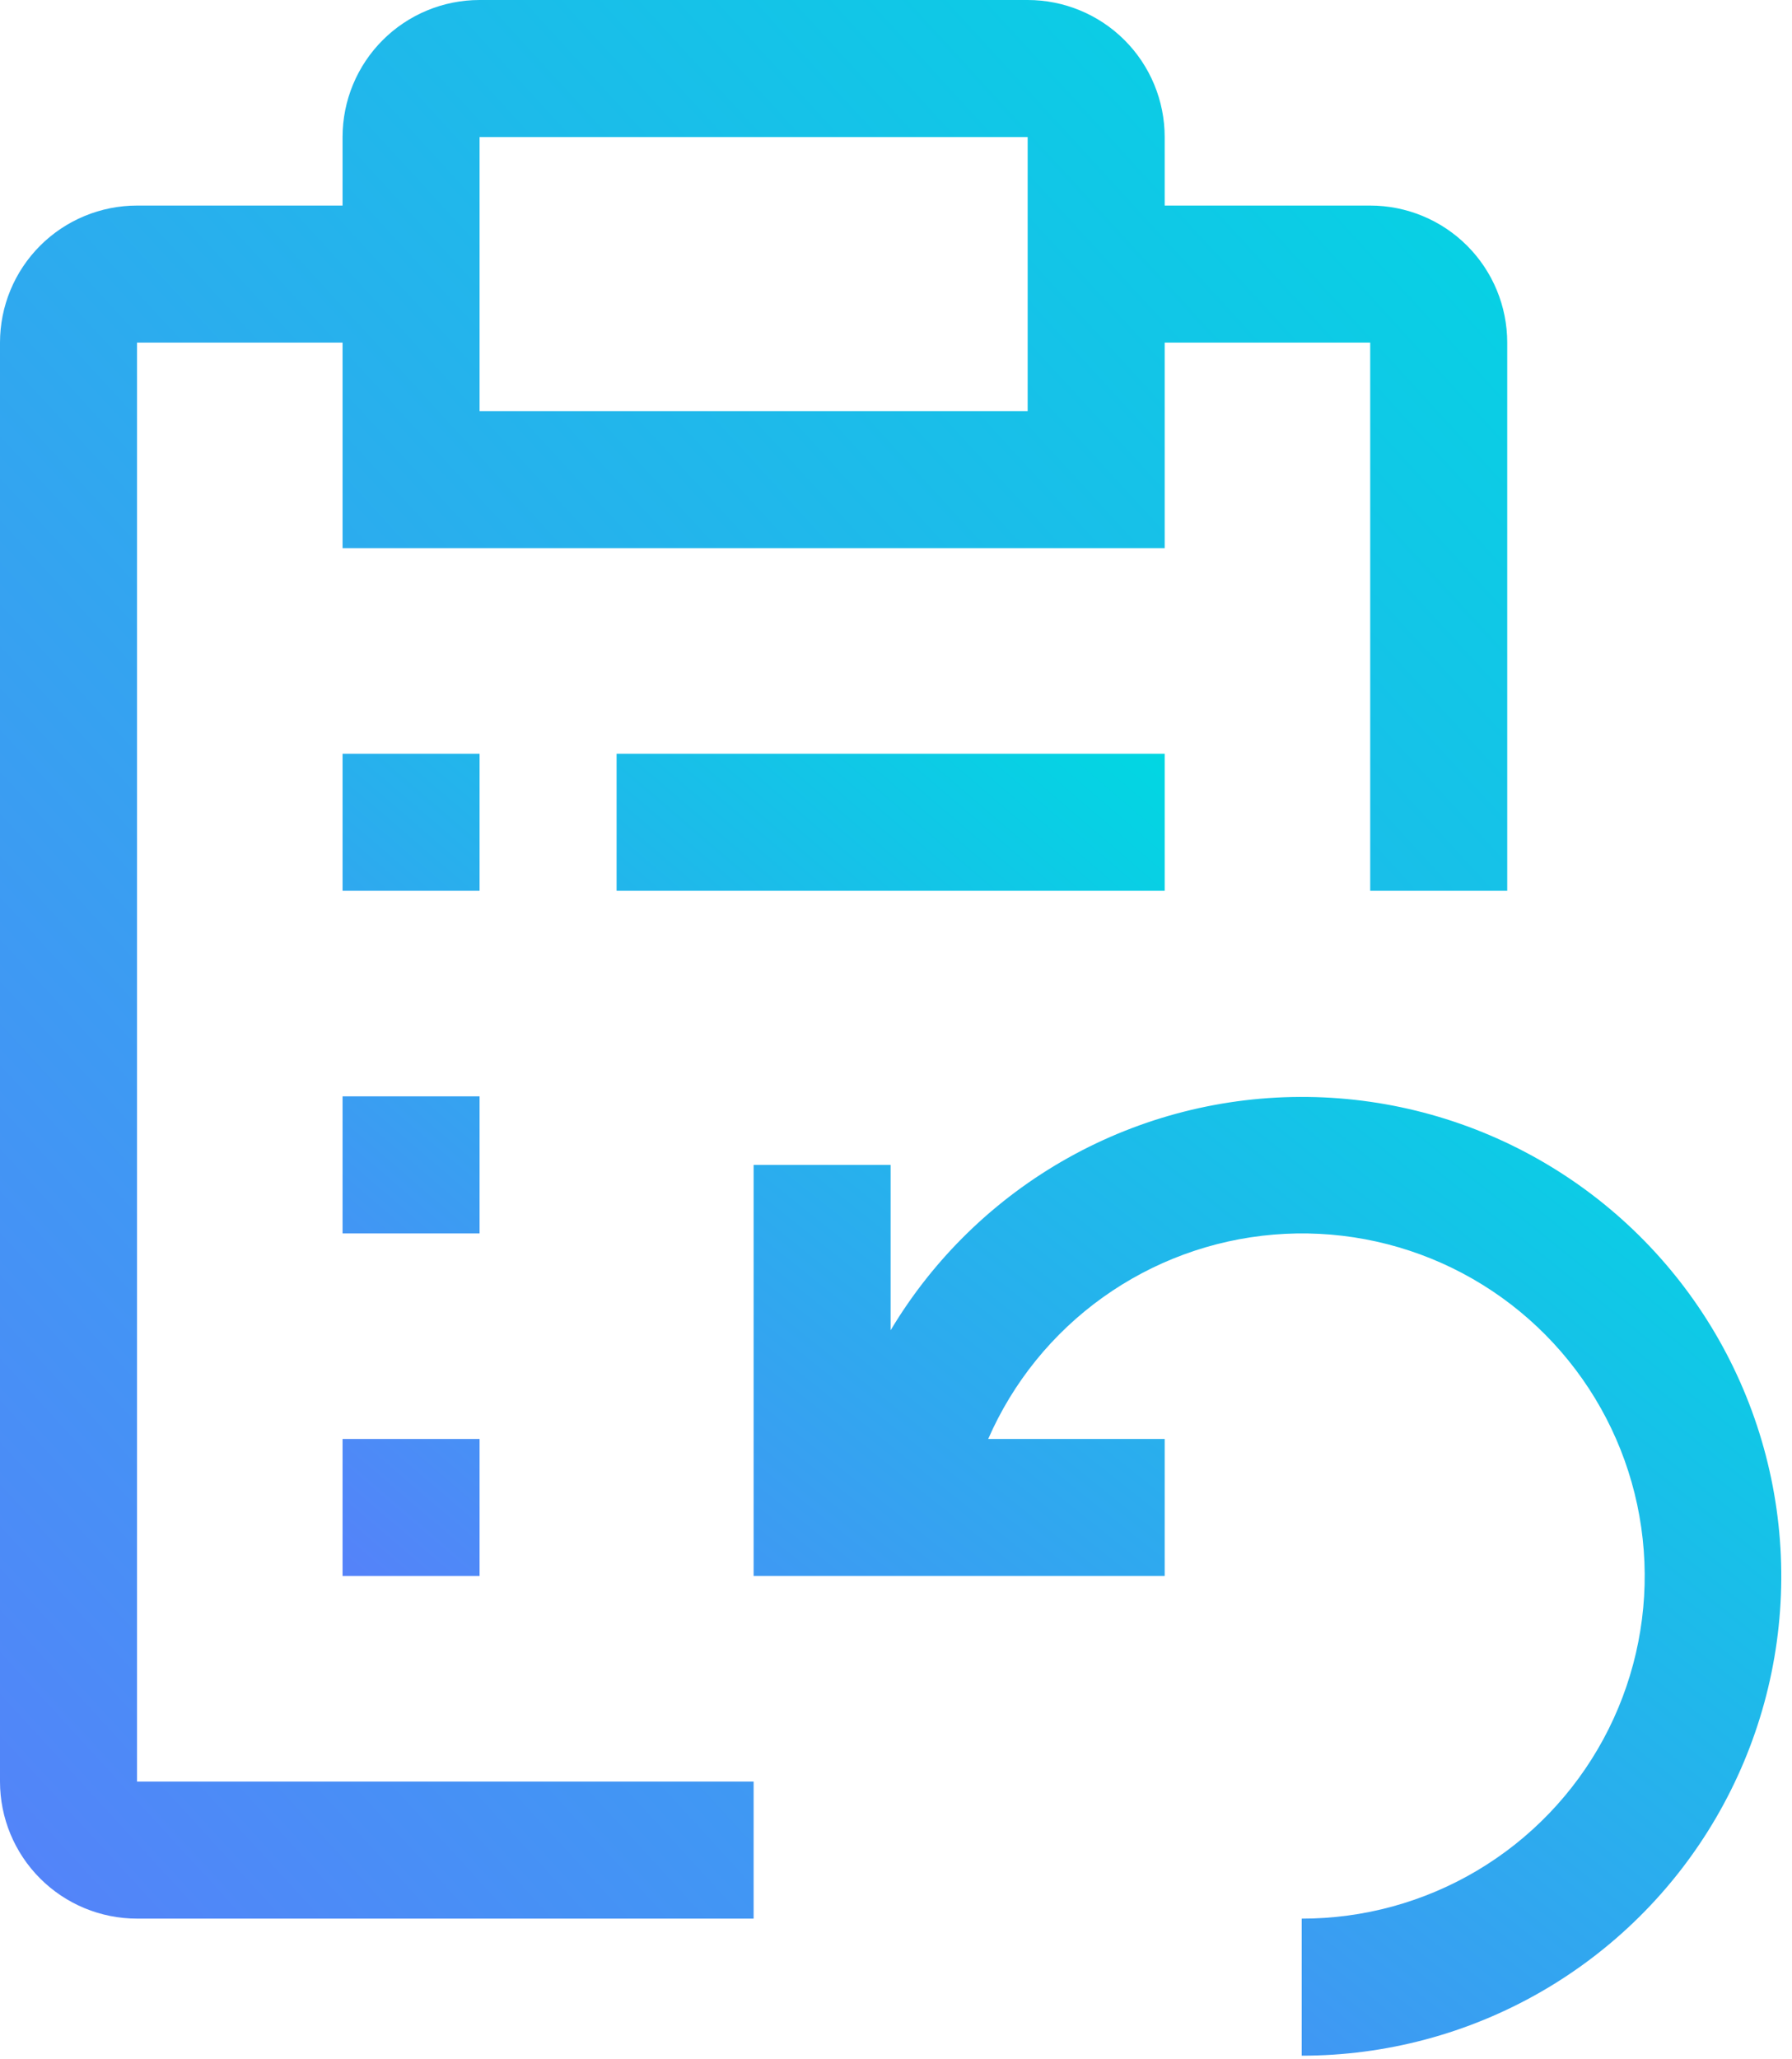 <?xml version="1.0" encoding="UTF-8"?> <svg xmlns="http://www.w3.org/2000/svg" width="94" height="108" viewBox="0 0 94 108" fill="none"> <path d="M17.969 39.531H25.156V46.719H17.969V39.531ZM32.344 39.531H61.094V46.719H32.344V39.531ZM17.969 57.5H25.156V64.688H17.969V57.5ZM17.969 75.469H25.156V82.656H17.969V75.469Z" fill="url(#paint0_linear_133_12)"></path> <path d="M7.188 93.438V17.969H17.969V28.75H61.094V17.969H71.875V46.719H79.062V17.969C79.062 16.062 78.305 14.234 76.957 12.886C75.609 11.539 73.781 10.781 71.875 10.781H61.094V7.188C61.094 5.281 60.337 3.453 58.989 2.105C57.641 0.757 55.812 0 53.906 0H25.156C23.25 0 21.422 0.757 20.074 2.105C18.726 3.453 17.969 5.281 17.969 7.188V10.781H7.188C5.281 10.781 3.453 11.539 2.105 12.886C0.757 14.234 0 16.062 0 17.969V93.438C0 95.344 0.757 97.172 2.105 98.52C3.453 99.868 5.281 100.625 7.188 100.625H39.531V93.438H7.188ZM25.156 7.188H53.906V21.562H25.156V7.188Z" fill="url(#paint1_linear_133_12)"></path> <path d="M46.719 61.094V69.766C48.976 65.992 52.184 62.876 56.021 60.729C59.859 58.582 64.193 57.479 68.59 57.531C72.987 57.582 77.294 58.786 81.081 61.022C84.867 63.258 88.001 66.448 90.169 70.274C92.337 74.1 93.464 78.428 93.437 82.825C93.41 87.223 92.23 91.536 90.015 95.335C87.8 99.134 84.627 102.285 80.814 104.475C77 106.664 72.679 107.815 68.281 107.813V100.625C71.522 100.629 74.703 99.757 77.489 98.101C80.274 96.445 82.56 94.066 84.103 91.217C85.647 88.368 86.392 85.154 86.258 81.916C86.125 78.678 85.118 75.537 83.345 72.824C81.572 70.112 79.098 67.93 76.186 66.508C73.274 65.087 70.031 64.48 66.802 64.751C63.573 65.022 60.477 66.161 57.842 68.048C55.208 69.934 53.133 72.499 51.836 75.469H61.094V82.656H39.531V61.094H46.719Z" fill="url(#paint2_linear_133_12)"></path> <defs> <linearGradient id="paint0_linear_133_12" x1="59.738" y1="37.531" x2="9.933" y2="95.682" gradientUnits="userSpaceOnUse"> <stop stop-color="#00D8E2"></stop> <stop offset="1" stop-color="#6A6DFF"></stop> </linearGradient> <linearGradient id="paint1_linear_133_12" x1="76.577" y1="-4.667" x2="-40.596" y2="102.825" gradientUnits="userSpaceOnUse"> <stop stop-color="#00D8E2"></stop> <stop offset="1" stop-color="#6A6DFF"></stop> </linearGradient> <linearGradient id="paint2_linear_133_12" x1="91.743" y1="55.197" x2="34.423" y2="126.944" gradientUnits="userSpaceOnUse"> <stop stop-color="#00D8E2"></stop> <stop offset="1" stop-color="#6A6DFF"></stop> </linearGradient> </defs> </svg> 